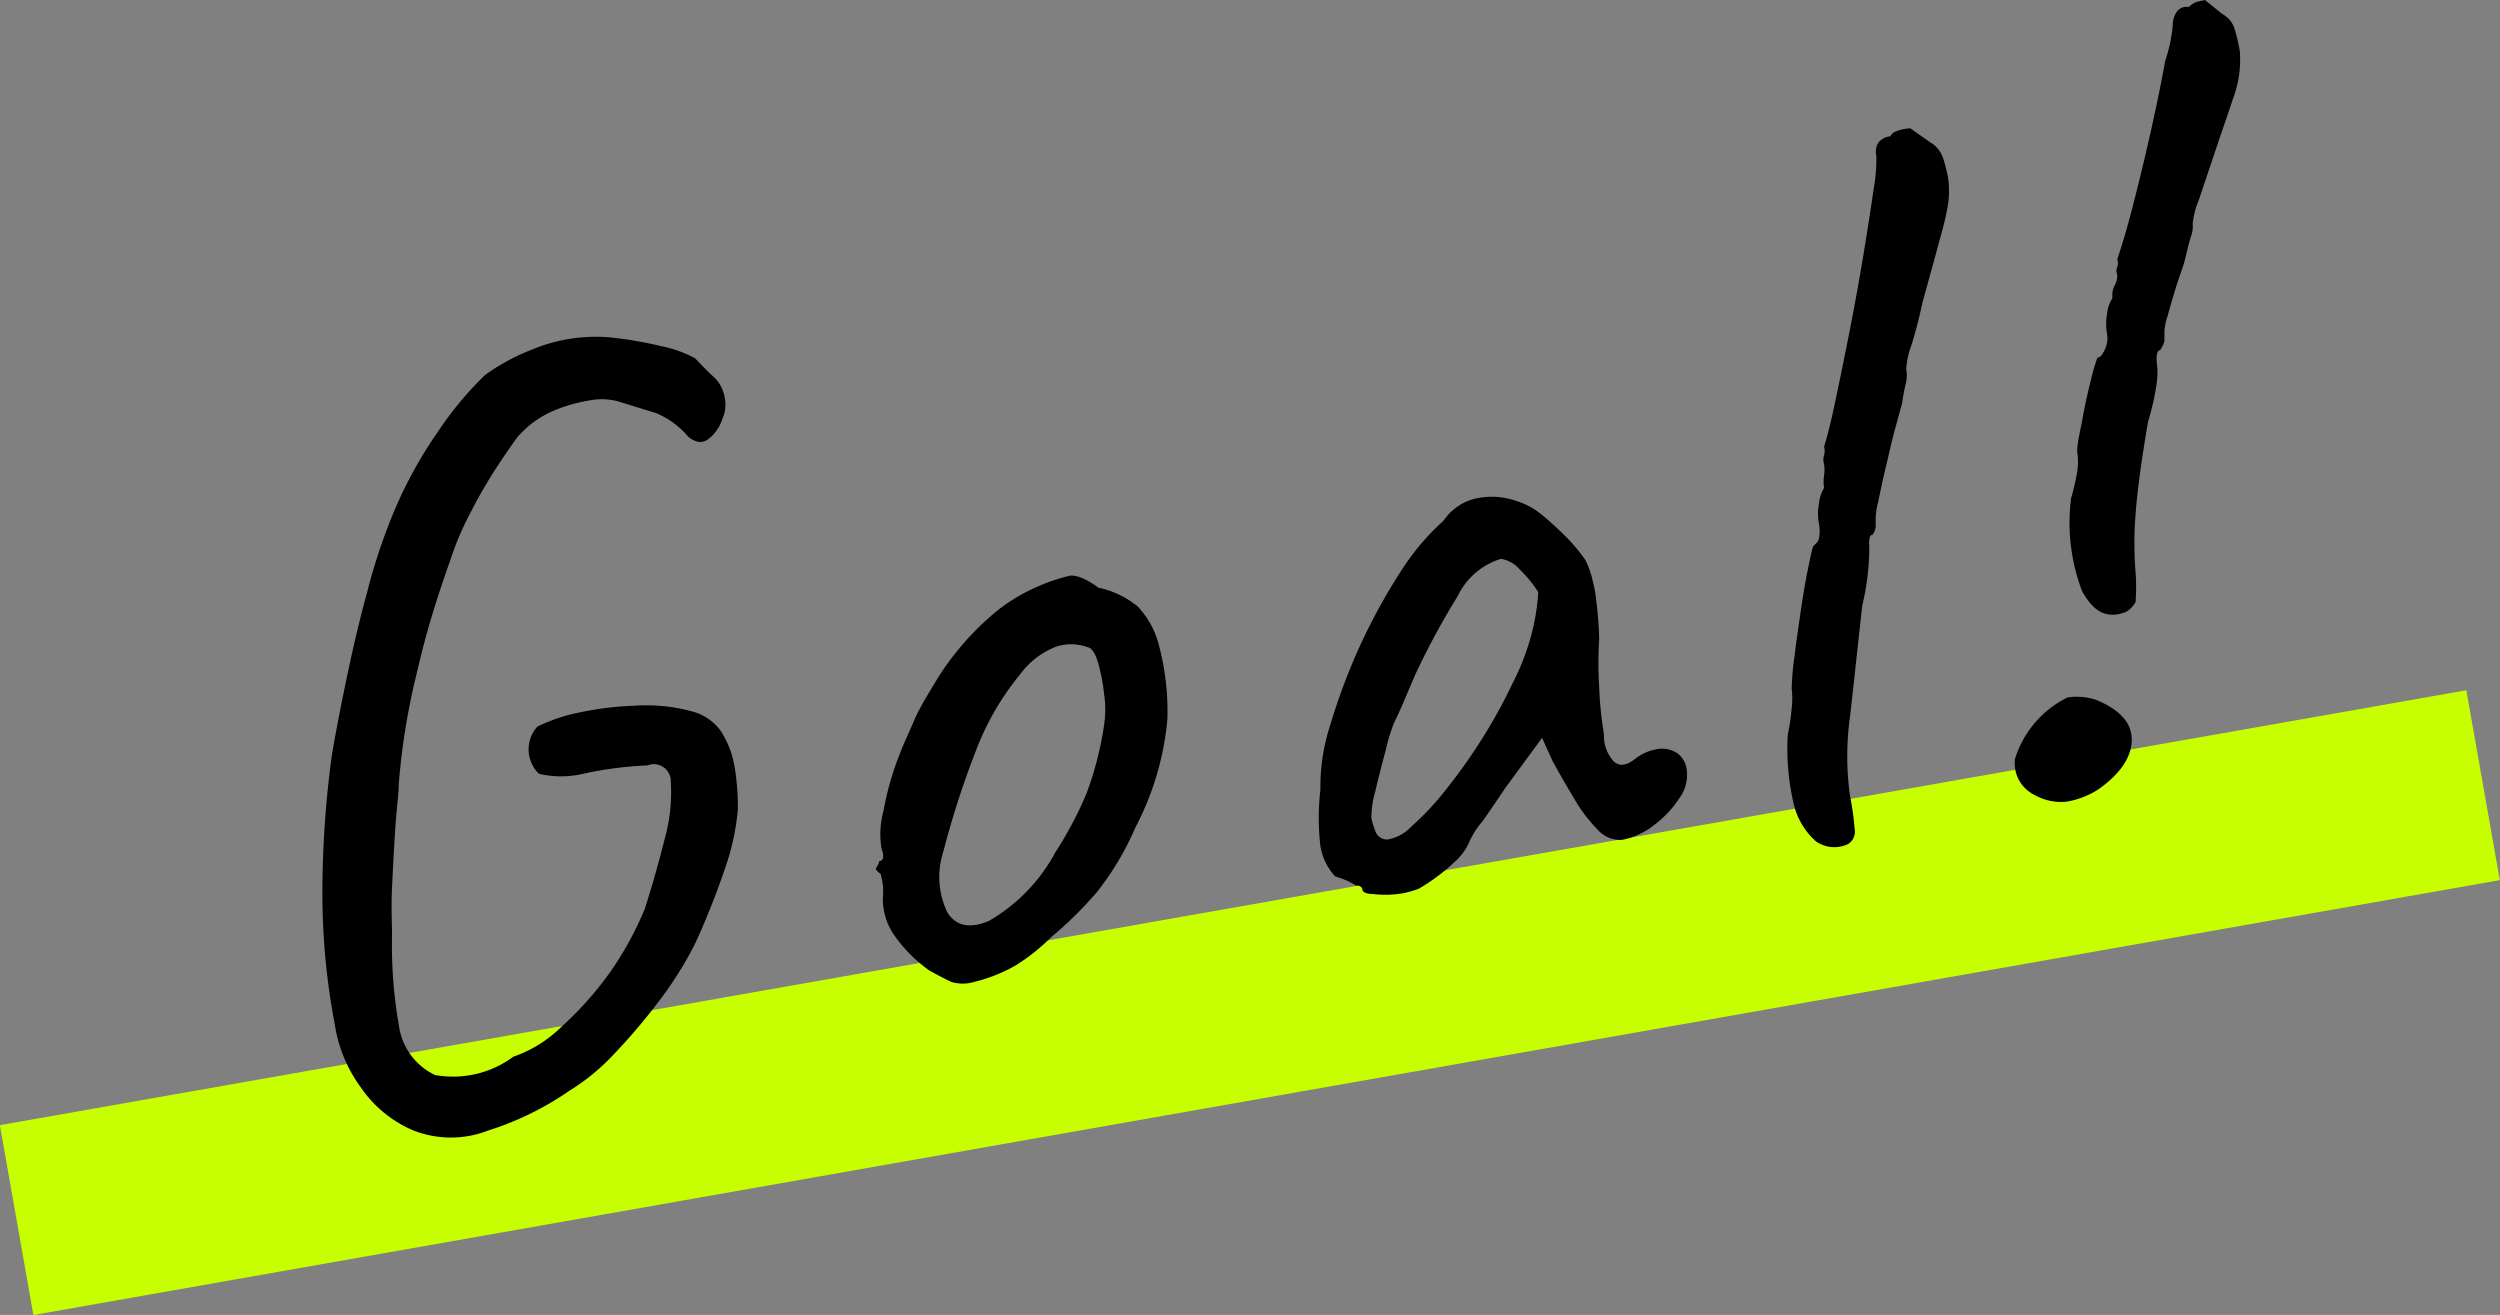 <svg xmlns="http://www.w3.org/2000/svg" viewBox="0 0 77.93 40.99"><rect x="0" y="0" width="77.93" height="40.99" fill="#808080" stroke="none"/><defs><style>.cls-1{fill:#c8ff00;}</style></defs><g id="レイヤー_2" data-name="レイヤー 2"><g id="内容"><rect class="cls-1" x="-0.07" y="28.25" width="78.07" height="6.01" transform="translate(-4.84 7.24) rotate(-10)"/><path d="M12.89,35.24a3.76,3.76,0,0,1-1.64-1.34,4.47,4.47,0,0,1-.82-2,21.69,21.69,0,0,1-.38-4.14,32.16,32.16,0,0,1,.29-4.19c.14-.83.31-1.69.5-2.59s.39-1.74.61-2.54a17.88,17.88,0,0,1,.6-1.91,13.68,13.68,0,0,1,1.64-3.13,10.6,10.6,0,0,1,1.43-1.71,6.58,6.58,0,0,1,1.48-.8,5.2,5.2,0,0,1,2.34-.38,12.11,12.11,0,0,1,1.67.28,3.72,3.72,0,0,1,1.06.38c.22.23.41.43.59.59a1.13,1.13,0,0,1,.33.63,1.07,1.07,0,0,1-.07.66,1.29,1.29,0,0,1-.43.63q-.27.22-.63-.06a2.67,2.67,0,0,0-1-.74l-1.07-.33a1.94,1.94,0,0,0-1-.07,4.87,4.87,0,0,0-1.24.37,3.19,3.19,0,0,0-1,.75q-.27.36-.69,1a15.85,15.85,0,0,0-.82,1.43,9.39,9.39,0,0,0-.62,1.48c-.4,1.13-.75,2.25-1,3.36a21.45,21.45,0,0,0-.59,3.57c0,.32-.07.79-.11,1.4s-.07,1.22-.1,1.83,0,1.1,0,1.47A14.66,14.66,0,0,0,12.44,32a2,2,0,0,0,1.12,1.51A3.15,3.15,0,0,0,16,32.94a4,4,0,0,0,1.5-.93A10.58,10.58,0,0,0,19,30.33a10.29,10.29,0,0,0,1.1-2c.24-.75.45-1.5.63-2.22a5.32,5.32,0,0,0,.18-1.74.53.53,0,0,0-.73-.51,11.41,11.41,0,0,0-2,.26,3,3,0,0,1-1.38,0,1.06,1.06,0,0,1-.05-1.47,5.28,5.28,0,0,1,1.17-.41A9.8,9.8,0,0,1,19.75,22a5.46,5.46,0,0,1,1.8.17,1.6,1.6,0,0,1,.92.62,2.94,2.94,0,0,1,.43,1.12A7.49,7.49,0,0,1,23,25.24a7.53,7.53,0,0,1-.4,1.83,24.69,24.69,0,0,1-.92,2.32,11.43,11.43,0,0,1-1.08,1.74,18.87,18.87,0,0,1-1.5,1.77A6.67,6.67,0,0,1,17.75,34a9.43,9.43,0,0,1-2.53,1.24A3.2,3.2,0,0,1,12.89,35.24Z"/><path d="M30.36,30.61a1.23,1.23,0,0,1-.7,0c-.18-.08-.4-.2-.68-.35a4.57,4.57,0,0,1-1.1-1.1A2,2,0,0,1,27.52,28a2,2,0,0,0-.07-.76c-.13-.09-.17-.16-.13-.2a.54.54,0,0,0,.09-.2c.13,0,.16-.15.07-.38a2.75,2.75,0,0,1,.06-1.18,9.18,9.18,0,0,1,.52-1.81c.09-.24.24-.56.43-1s.43-.81.68-1.23a8.18,8.18,0,0,1,.71-1A8.73,8.73,0,0,1,31.13,19a5.7,5.7,0,0,1,1.25-.73,5.4,5.4,0,0,1,1-.33c.19,0,.47.09.86.38a2.83,2.83,0,0,1,1.23.59,2.75,2.75,0,0,1,.67,1.26,8,8,0,0,1,.25,2.25,9,9,0,0,1-1,3.38,9,9,0,0,1-1.19,2,12,12,0,0,1-1.43,1.41,6.19,6.19,0,0,1-1.12.89A5,5,0,0,1,30.36,30.61Zm2.51-4a11.57,11.57,0,0,0,1-1.88,10.44,10.44,0,0,0,.55-2.15,3.13,3.13,0,0,0,0-.92,6,6,0,0,0-.19-1c-.09-.3-.2-.47-.34-.49a1.47,1.47,0,0,0-1,0,2.52,2.52,0,0,0-1.09.85,8.46,8.46,0,0,0-1.39,2.41,28,28,0,0,0-1,3.1,2.56,2.56,0,0,0,.12,1.91q.4.64,1.29.27A5.43,5.43,0,0,0,32.87,26.62Z"/><path d="M44.23,27.7a2.69,2.69,0,0,1-.67.17,3.26,3.26,0,0,1-.75,0c-.21,0-.33-.06-.34-.13a.15.15,0,0,0-.19-.13,2.51,2.51,0,0,0-.66-.29,1.85,1.85,0,0,1-.46-.94,7.52,7.52,0,0,1,0-1.76,6.19,6.19,0,0,1,.3-2,19.25,19.25,0,0,1,.92-2.46,18.45,18.45,0,0,1,1.28-2.34A7.53,7.53,0,0,1,45,16.23a1.66,1.66,0,0,1,1-.69,2.33,2.33,0,0,1,1.28.08,2.3,2.3,0,0,1,.75.4,9.4,9.4,0,0,1,.75.68,5,5,0,0,1,.64.76,2.68,2.68,0,0,1,.22.61,4.31,4.31,0,0,1,.12.67,11.45,11.45,0,0,1,.09,1.19,11.65,11.65,0,0,0,0,1.48A11.13,11.13,0,0,0,50,22.89a1.16,1.16,0,0,0,.31.85c.17.15.38.13.64-.07a1.56,1.56,0,0,1,.71-.32.87.87,0,0,1,.61.12.73.73,0,0,1,.31.54,1.22,1.22,0,0,1-.23.87,3.29,3.29,0,0,1-.79.84,2.3,2.3,0,0,1-1,.46.93.93,0,0,1-.76-.32,4.86,4.86,0,0,1-.75-1c-.24-.4-.46-.78-.66-1.15L48.07,23l-1.16,1.58c-.23.35-.46.68-.68,1a2.68,2.68,0,0,0-.41.62,1.81,1.81,0,0,1-.5.69A6,6,0,0,1,44.23,27.7ZM44,25.76a8.72,8.72,0,0,0,1.1-1.18,17.23,17.23,0,0,0,1.16-1.65,16,16,0,0,0,.88-1.61,7.51,7.51,0,0,0,.6-1.55,6.69,6.69,0,0,0,.21-1.31,3.61,3.61,0,0,0-.56-.69,1,1,0,0,0-.6-.35,2.21,2.21,0,0,0-1.35,1.16,24.31,24.31,0,0,0-1.21,2.21c-.06.12-.15.32-.26.58s-.22.52-.32.75l-.21.45a5.68,5.68,0,0,0-.24.8c-.12.44-.23.87-.33,1.3a2.92,2.92,0,0,0-.12.84,2.83,2.83,0,0,0,.13.42.39.39,0,0,0,.36.24A1.32,1.32,0,0,0,44,25.76Z"/><path d="M57.61,26.31a1,1,0,0,1-1-.08A2.25,2.25,0,0,1,55.9,25a7.44,7.44,0,0,1-.17-2.11,6.1,6.1,0,0,0,.12-.81,2.53,2.53,0,0,0,0-.62,8.29,8.29,0,0,1,.09-1c.05-.44.12-.91.19-1.39s.14-.91.22-1.3.13-.62.16-.71.15-.11.19-.27a1.25,1.25,0,0,0,0-.47,1.58,1.58,0,0,1,0-.61,1.17,1.17,0,0,1,.16-.5,1.31,1.31,0,0,1,0-.39,1.17,1.17,0,0,0,0-.35.46.46,0,0,1,0-.28.51.51,0,0,0,0-.27c.1-.31.22-.79.36-1.46s.29-1.39.45-2.21.3-1.6.43-2.39.23-1.44.31-2a5.17,5.17,0,0,0,.08-1,.54.54,0,0,1,.06-.41.53.53,0,0,1,.37-.2.38.38,0,0,1,.22-.17A1.43,1.43,0,0,1,59.55,4l.61.43a.91.91,0,0,1,.4.47,4.34,4.34,0,0,1,.17.67,3,3,0,0,1,0,.77,8.47,8.47,0,0,1-.23,1c-.12.45-.31,1.14-.57,2.08-.1.47-.21.9-.34,1.32a2.68,2.68,0,0,0-.17.75,1.1,1.1,0,0,1,0,.41,6.63,6.63,0,0,0-.13.69c-.06.19-.13.47-.23.83s-.18.75-.28,1.16-.17.76-.23,1.05a2.38,2.38,0,0,0-.08.5l0,.26a.48.48,0,0,1-.1.28c-.09,0-.12.15-.1.39a8,8,0,0,1-.22,1.82c-.14,1.25-.26,2.4-.38,3.45a8.94,8.94,0,0,0,0,2.49,8,8,0,0,1,.14,1A.46.46,0,0,1,57.61,26.31Z"/><path d="M65.42,24.6a2.68,2.68,0,0,1-1,.39,1.68,1.68,0,0,1-1-.21,1.1,1.1,0,0,1-.61-1.12,3.19,3.19,0,0,1,1.64-1.92,1.91,1.91,0,0,1,.9.08c.72.3,1.09.7,1.1,1.21S66.16,24.07,65.42,24.6Zm.84-5.52c-.59.22-1,0-1.36-.66a6,6,0,0,1-.34-2.89,7.33,7.33,0,0,0,.19-.82,2,2,0,0,0,0-.63c0-.3.1-.65.17-1.05s.16-.79.25-1.15a5.89,5.89,0,0,1,.21-.73c.09,0,.16-.1.24-.27a.82.82,0,0,0,.06-.48,1.8,1.8,0,0,1,0-.61,1.15,1.15,0,0,1,.17-.5.68.68,0,0,1,.06-.38A.64.64,0,0,0,66,8.56a.3.3,0,0,1,0-.24.38.38,0,0,0,0-.24c.13-.38.3-.94.49-1.68s.38-1.52.56-2.33.33-1.53.44-2.16A4.91,4.91,0,0,0,67.73.78a.72.72,0,0,1,.13-.42.37.37,0,0,1,.37-.14.67.67,0,0,1,.24-.16L68.73,0l.55.44a.79.79,0,0,1,.38.47,6.29,6.29,0,0,1,.16.68,3.47,3.47,0,0,1-.21,1.48c-.19.57-.41,1.2-.64,1.89l-.43,1.28a2.56,2.56,0,0,0-.19.74.88.88,0,0,1-.06.41c-.06.19-.11.42-.18.7s-.18.53-.28.86-.19.63-.26.9a1.65,1.65,0,0,0-.1.5l0,.28a.85.85,0,0,1-.14.29c-.08,0-.12.14-.1.38a2.24,2.24,0,0,1,0,.63,7.58,7.58,0,0,1-.27,1.21c-.21,1.22-.34,2.19-.39,2.9a11,11,0,0,0,0,1.8,6.15,6.15,0,0,1,0,.93C66.51,18.86,66.42,19,66.26,19.08Z"/></g></g></svg>